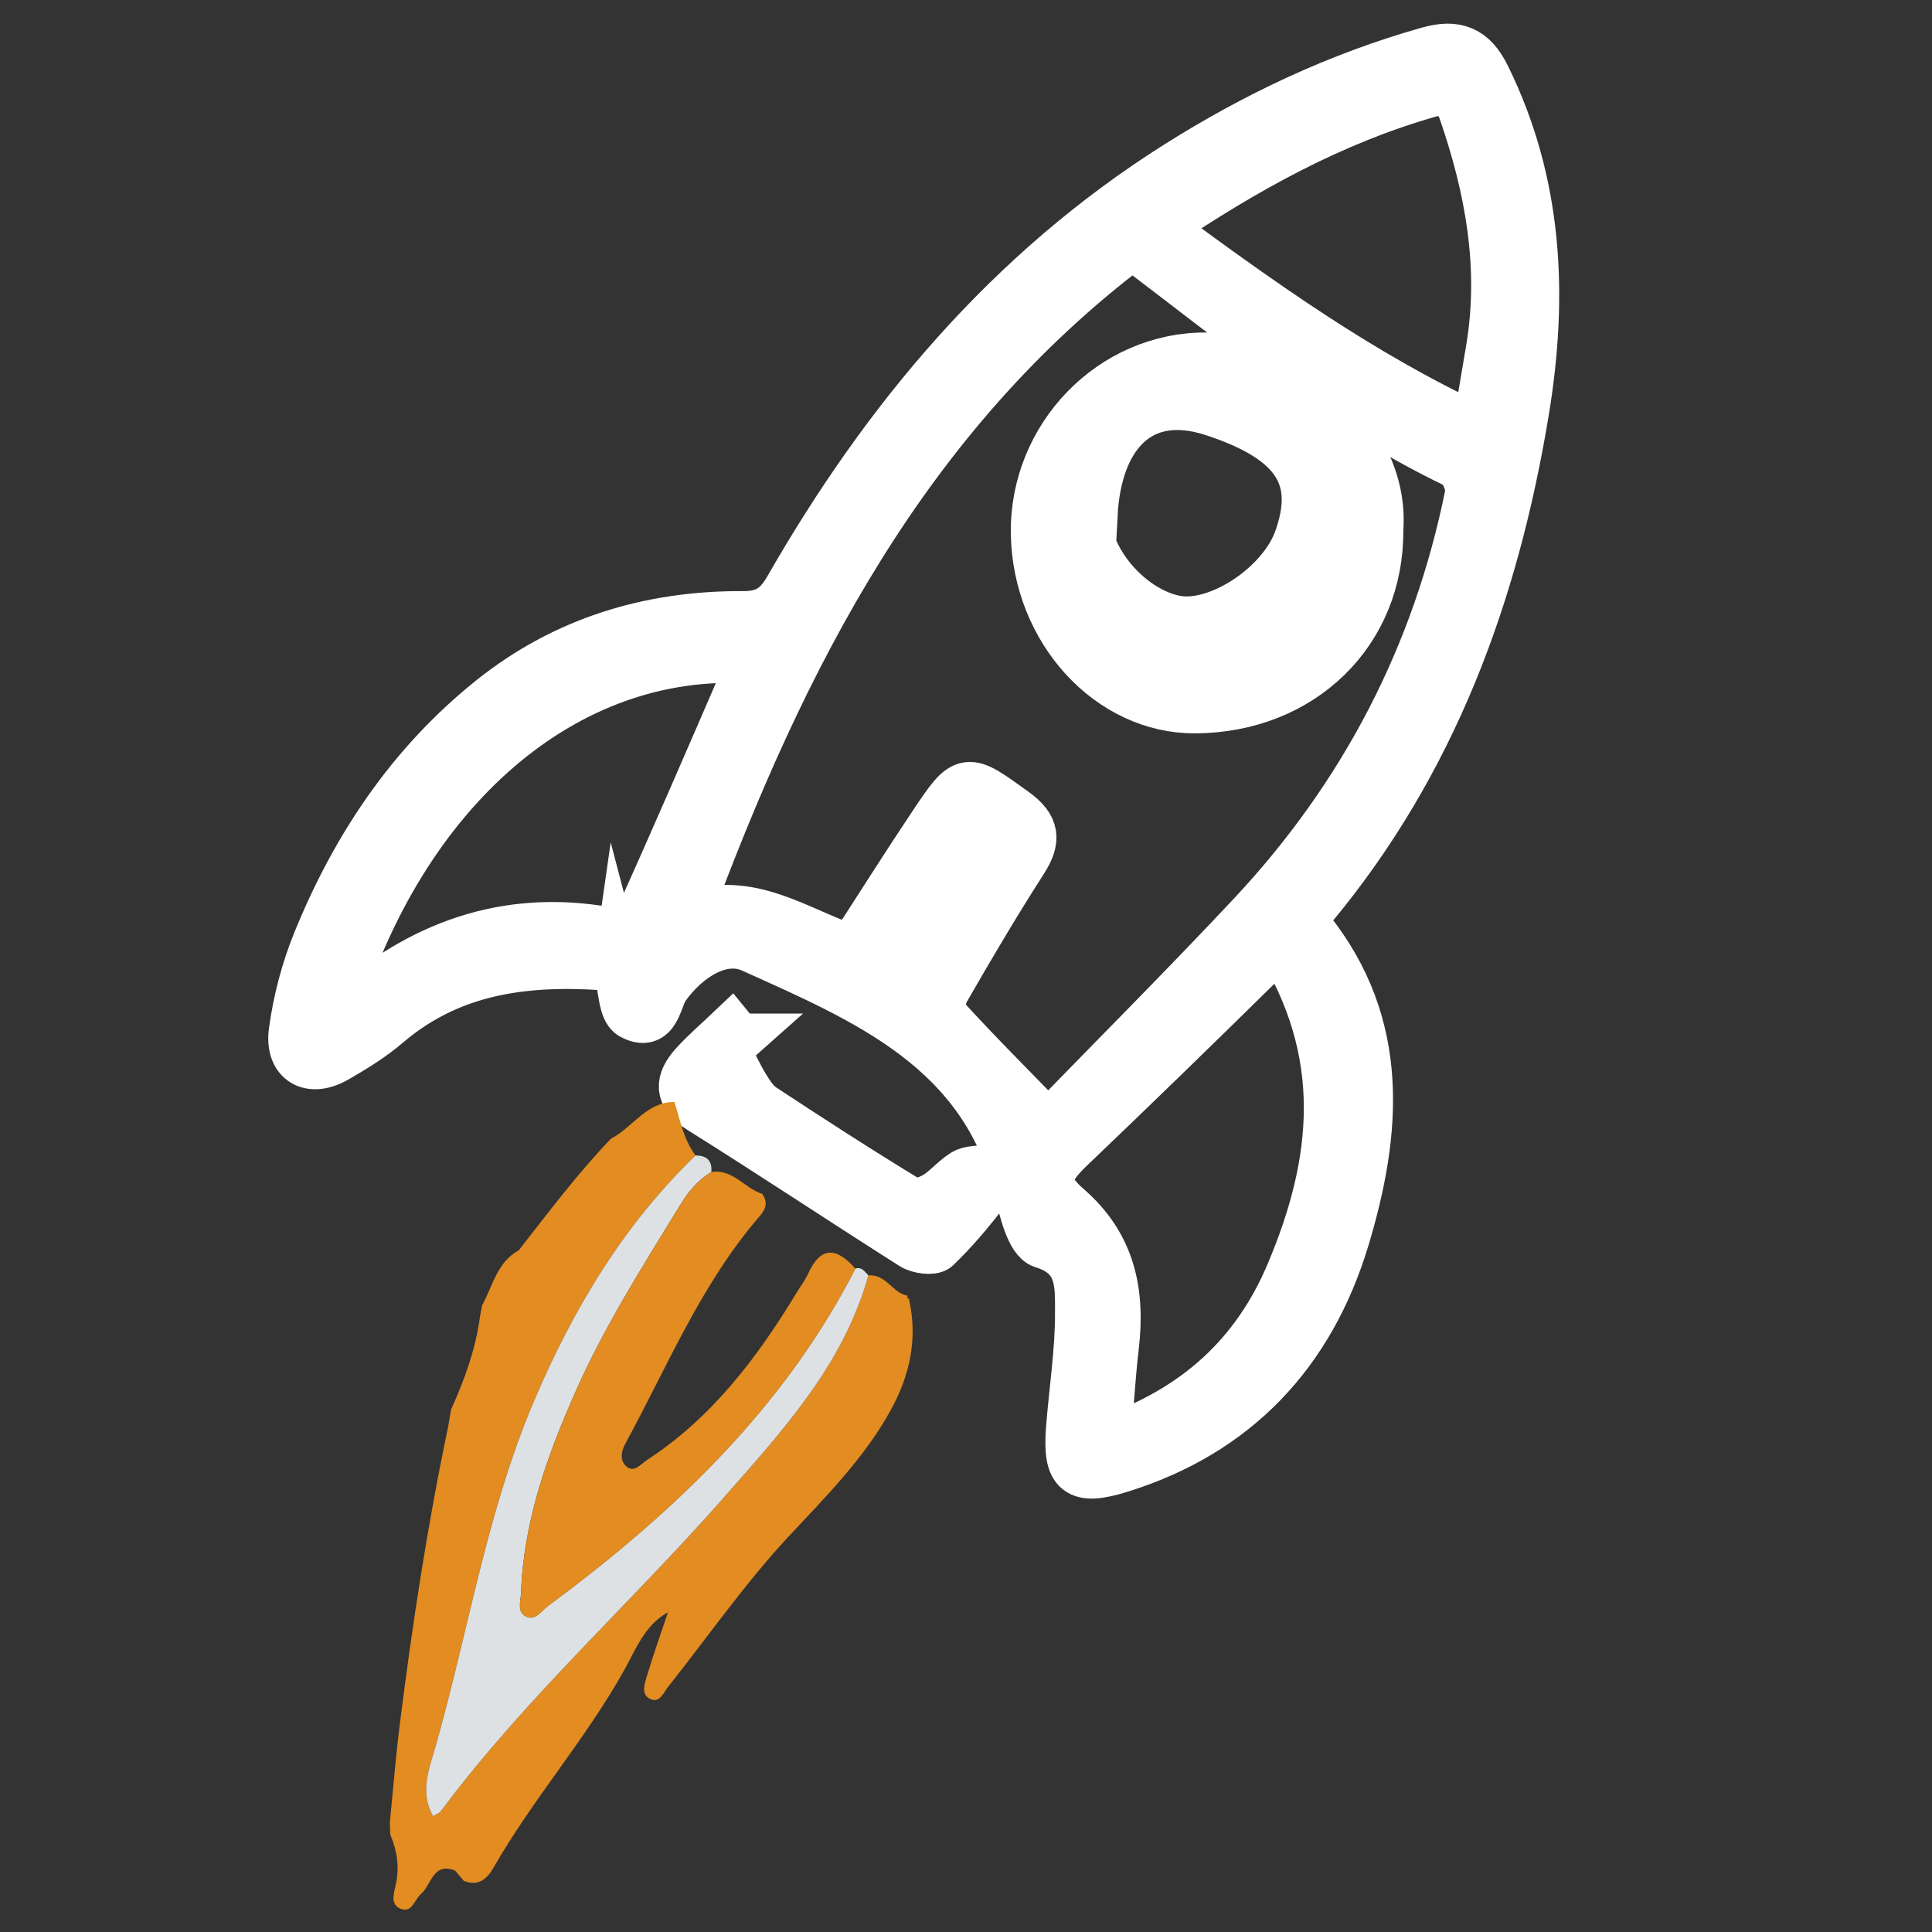 <svg xmlns="http://www.w3.org/2000/svg" id="_&#x56FE;&#x5C42;_2" width="180.62mm" height="180.62mm" viewBox="0 0 512 512"><rect x="0" y="0" width="512" height="512" fill="#333333" stroke="none"/><defs><style>.cls-1{fill:#dde1e3;}.cls-2{fill:#e28c21;}.cls-3{fill:none;}.cls-4{fill:#fff;stroke:#fff;stroke-miterlimit:10;stroke-width:13.08px;}</style></defs><g id="_&#x56FE;&#x5C42;_2-2"><g><g><g><path class="cls-4" d="M163.74,256.18c-21.31-1.82-42.88-.5-61.17,15.13-4.1,3.51-8.81,6.4-13.51,9.11-6.89,3.96-12.38,.79-11.29-7.15,1.1-8,3.2-16.07,6.23-23.55,10.18-25.07,24.86-47.12,46.18-64.22,19.49-15.62,42.09-22.44,66.8-22.31,6.03,.03,9.15-2.16,12.08-7.26,25.82-45.03,58.44-83.95,102.79-111.99,20.81-13.16,42.89-23.59,66.68-30.31,7.31-2.07,11.73-.34,15.15,6.58,14.01,28.37,15.33,58.14,10.32,88.63-7.95,48.4-24.35,93.21-56.17,131.45-1.16,1.4-1.71,5.02-.78,6.19,20.16,25.32,17.82,53.5,9.35,81.66-9.13,30.32-28.83,51.46-59.72,61-11.11,3.43-13.85,1.18-12.95-10.47,.8-10.31,2.45-20.61,2.4-30.9-.04-7.07,.66-15-9.74-18.17-3.33-1.02-5.18-9.11-6.44-14.28-9.13-37.35-40.32-50.42-70.66-64.09-7.76-3.5-16.95,1.91-22.95,10.23-2.32,3.22-2.37,11.04-8.9,7.5-2.49-1.35-2.33-7.58-3.7-12.79Zm18.01-13.17c17.01-6.29,29.84,4.18,44.05,8.67,7.25-11.21,14.21-22.26,21.46-33.1,8.72-13.04,8.64-12.72,21.59-3.36,5.53,3.99,5.76,7.41,2.27,12.85-7.21,11.22-13.99,22.72-20.64,34.29-1.08,1.89-1.67,5.73-.58,6.93,8.65,9.51,17.76,18.61,27.89,29.02,17.63-18.16,36.09-36.61,53.93-55.65,29.71-31.72,49.12-68.97,57.73-111.63,.49-2.45-1.44-7.11-3.5-8.1-31.23-14.98-57.73-36.87-85.84-58.18-60.39,45.47-92.89,109.42-118.33,178.27Zm156.48,5.26c-1.58,2.52-2.74,5.47-4.81,7.5-16.48,16.21-33.05,32.34-49.78,48.3-6.68,6.37-7.67,9.95-.77,15.94,11.64,10.1,14.08,22.59,12.4,36.9-.91,7.72-1.34,15.49-2.13,24.97,23.98-8.19,39.77-22.94,48.83-44.39,12.3-29.11,15.87-58.45-3.74-89.22Zm-249.91,21.19c2.22-1.19,3.58-1.63,4.58-2.49,20.38-17.55,43.45-25.11,70.34-19.63,1.81,.37,5.41-2.16,6.33-4.18,9.06-20.01,17.75-40.18,26.49-60.34,1.11-2.56,1.88-5.27,2.91-8.21-49.02-3.1-92.59,34.43-110.65,94.84ZM306.94,60.22c27.33,20.1,53.67,39.04,84.48,53.38,1.33-7.78,2.55-14.65,3.67-21.53,3.5-21.54-.32-42.25-7.32-62.56-1.51-4.38-4.08-6.33-9.36-4.81-25.41,7.3-48.14,19.81-71.47,35.52Zm-42.39,162.3c-.83-1.24-1.84-3.61-2.45-3.52-1.84,.3-4.26,1.09-5.15,2.51-7.24,11.52-14.28,23.18-21.05,34.98-.65,1.13,.96,3.55,1.52,5.38,1.91-.72,4.74-.87,5.59-2.24,6.17-9.95,11.95-20.13,17.83-30.26,1.22-2.11,2.32-4.29,3.7-6.85Z"></path><path class="cls-4" d="M195.6,275.14c-1.43,1.27-2.85,2.54-3.38,3.01,1.94,3.76,3.38,6.96,5.19,9.92,1.24,2.03,2.67,4.24,4.58,5.5,12.9,8.49,25.88,16.89,39.08,24.9,1.48,.9,4.84-.27,6.79-1.4,2.77-1.6,4.88-4.31,7.6-6.02,1.49-.94,3.67-.79,5.54-1.13,.02,2.02,.88,4.68-.08,5.96-3.9,5.17-8.13,10.14-12.77,14.64-1.02,.99-4.66,.49-6.32-.56-18.78-11.91-37.3-24.25-56.16-36.04-5.99-3.74-5.55-7.42-1.61-11.78,2.99-3.31,6.43-6.21,9.66-9.29,.62,.76,1.25,1.53,1.87,2.29Z"></path><path class="cls-4" d="M365.35,140.38c.27,27.06-20.4,47.24-48.57,47.43-22.67,.15-41.88-20.83-42.36-46.27-.48-25.57,20.19-47.14,45.51-46.89,19.57,.19,47.37,19.9,45.42,45.74Zm-77.13-9.11c-3.65,14.5,10.52,30.93,23.7,33.13,11.05,1.84,27.9-9.1,32.29-21.69,5.31-15.24,.77-26-22.75-33.65-19.79-6.43-30.7,6.73-31.81,27.11-.35-1.22-.71-2.44-1.42-4.91Zm22.23,42.02c8.62,5.99,15.4,5.89,23.17,0h-23.17Z"></path></g><g><path class="cls-2" d="M122.93,498.46c-.78-.91-1.56-1.83-2.33-2.74-5.95-2.3-6.25,3.85-9.03,6.2-1.72,1.45-2.32,5-5.25,3.98-2.92-1.02-2.01-3.92-1.46-6.33,1.05-4.62,.41-9.09-1.44-13.42-.03-1.11-.07-2.22-.1-3.33,.87-8.65,1.55-17.33,2.64-25.95,3.31-26.37,7.31-52.64,12.78-78.66,.26-1.56,.52-3.12,.79-4.67,3.58-7.91,6.53-16.02,7.68-24.69,.19-.99,.38-1.98,.57-2.97,2.83-5.12,3.93-11.39,9.7-14.54,7.88-10.09,15.57-20.33,24.44-29.59,5.78-2.94,9.33-9.73,16.81-9.72,1.55,4.86,2.42,9.98,5.61,14.19-19.3,18.6-32.73,41.19-43.03,65.57-12.4,29.34-17.28,60.97-26,91.45-1.57,5.47-4.13,11.78-.53,18.08,.82-.51,1.63-.76,2.04-1.32,22.44-30.09,50.44-55.18,75.12-83.26,15.64-17.79,31.62-35.13,38.18-58.73,4.65-.49,6.38,4.69,10.43,5.37l-.18,.53,.5,.29c2.42,10.57,.25,20.37-4.92,29.69-7.03,12.68-17.12,22.75-26.93,33.27-11.58,12.42-21.36,26.53-31.97,39.87-1.25,1.58-2.23,4.5-4.87,3.14-2.34-1.21-1.35-3.97-.77-5.91,1.69-5.69,3.7-11.28,5.58-16.91,0,0,.19-.24,.19-.24l-.23,.2c-6.06,3.37-8.39,9.66-11.47,15.19-10.22,18.36-24.22,34.18-34.65,52.38-1.73,3.01-4.03,5.16-7.92,3.56Z"></path><path class="cls-1" d="M230.12,338c-6.56,23.6-22.54,40.94-38.18,58.73-24.68,28.08-52.67,53.17-75.12,83.26-.41,.55-1.22,.8-2.04,1.32-3.61-6.3-1.04-12.61,.53-18.08,8.72-30.47,13.6-62.1,26-91.45,10.3-24.37,23.73-46.97,43.02-65.57,2.93,0,4.45,1.33,4.18,4.38-3.55,2.12-6.11,5.24-8.22,8.69-9.91,16.2-20.13,32.24-27.83,49.66-7.5,16.96-13.71,34.33-14.38,53.15-.07,2.08-1.03,4.85,.97,6.1,2.65,1.66,4.35-1.24,6.17-2.59,33.02-24.46,62.4-52.24,81.47-89.42,1.73-.51,2.48,.85,3.44,1.81Z"></path><path class="cls-2" d="M188.51,310.6c5.72-.9,8.81,4.34,13.52,5.8,1.39,2.11,1.09,3.82-.63,5.81-15.56,17.95-24.48,39.82-35.67,60.36-1.27,2.33-1.34,4.46,.1,5.89,2.09,2.08,3.84-.37,5.57-1.5,17.27-11.25,29.3-27.18,39.78-44.5,.97-1.6,2.16-3.11,2.92-4.8,3.42-7.63,7.69-7.05,12.59-1.46-19.07,37.18-48.45,64.96-81.47,89.42-1.83,1.35-3.52,4.25-6.17,2.59-2-1.25-1.05-4.01-.97-6.1,.67-18.82,6.88-36.19,14.38-53.15,7.7-17.42,17.92-33.47,27.83-49.66,2.11-3.45,4.66-6.56,8.22-8.69Z"></path></g></g><rect class="cls-3" width="512" height="512"></rect></g></g></svg>